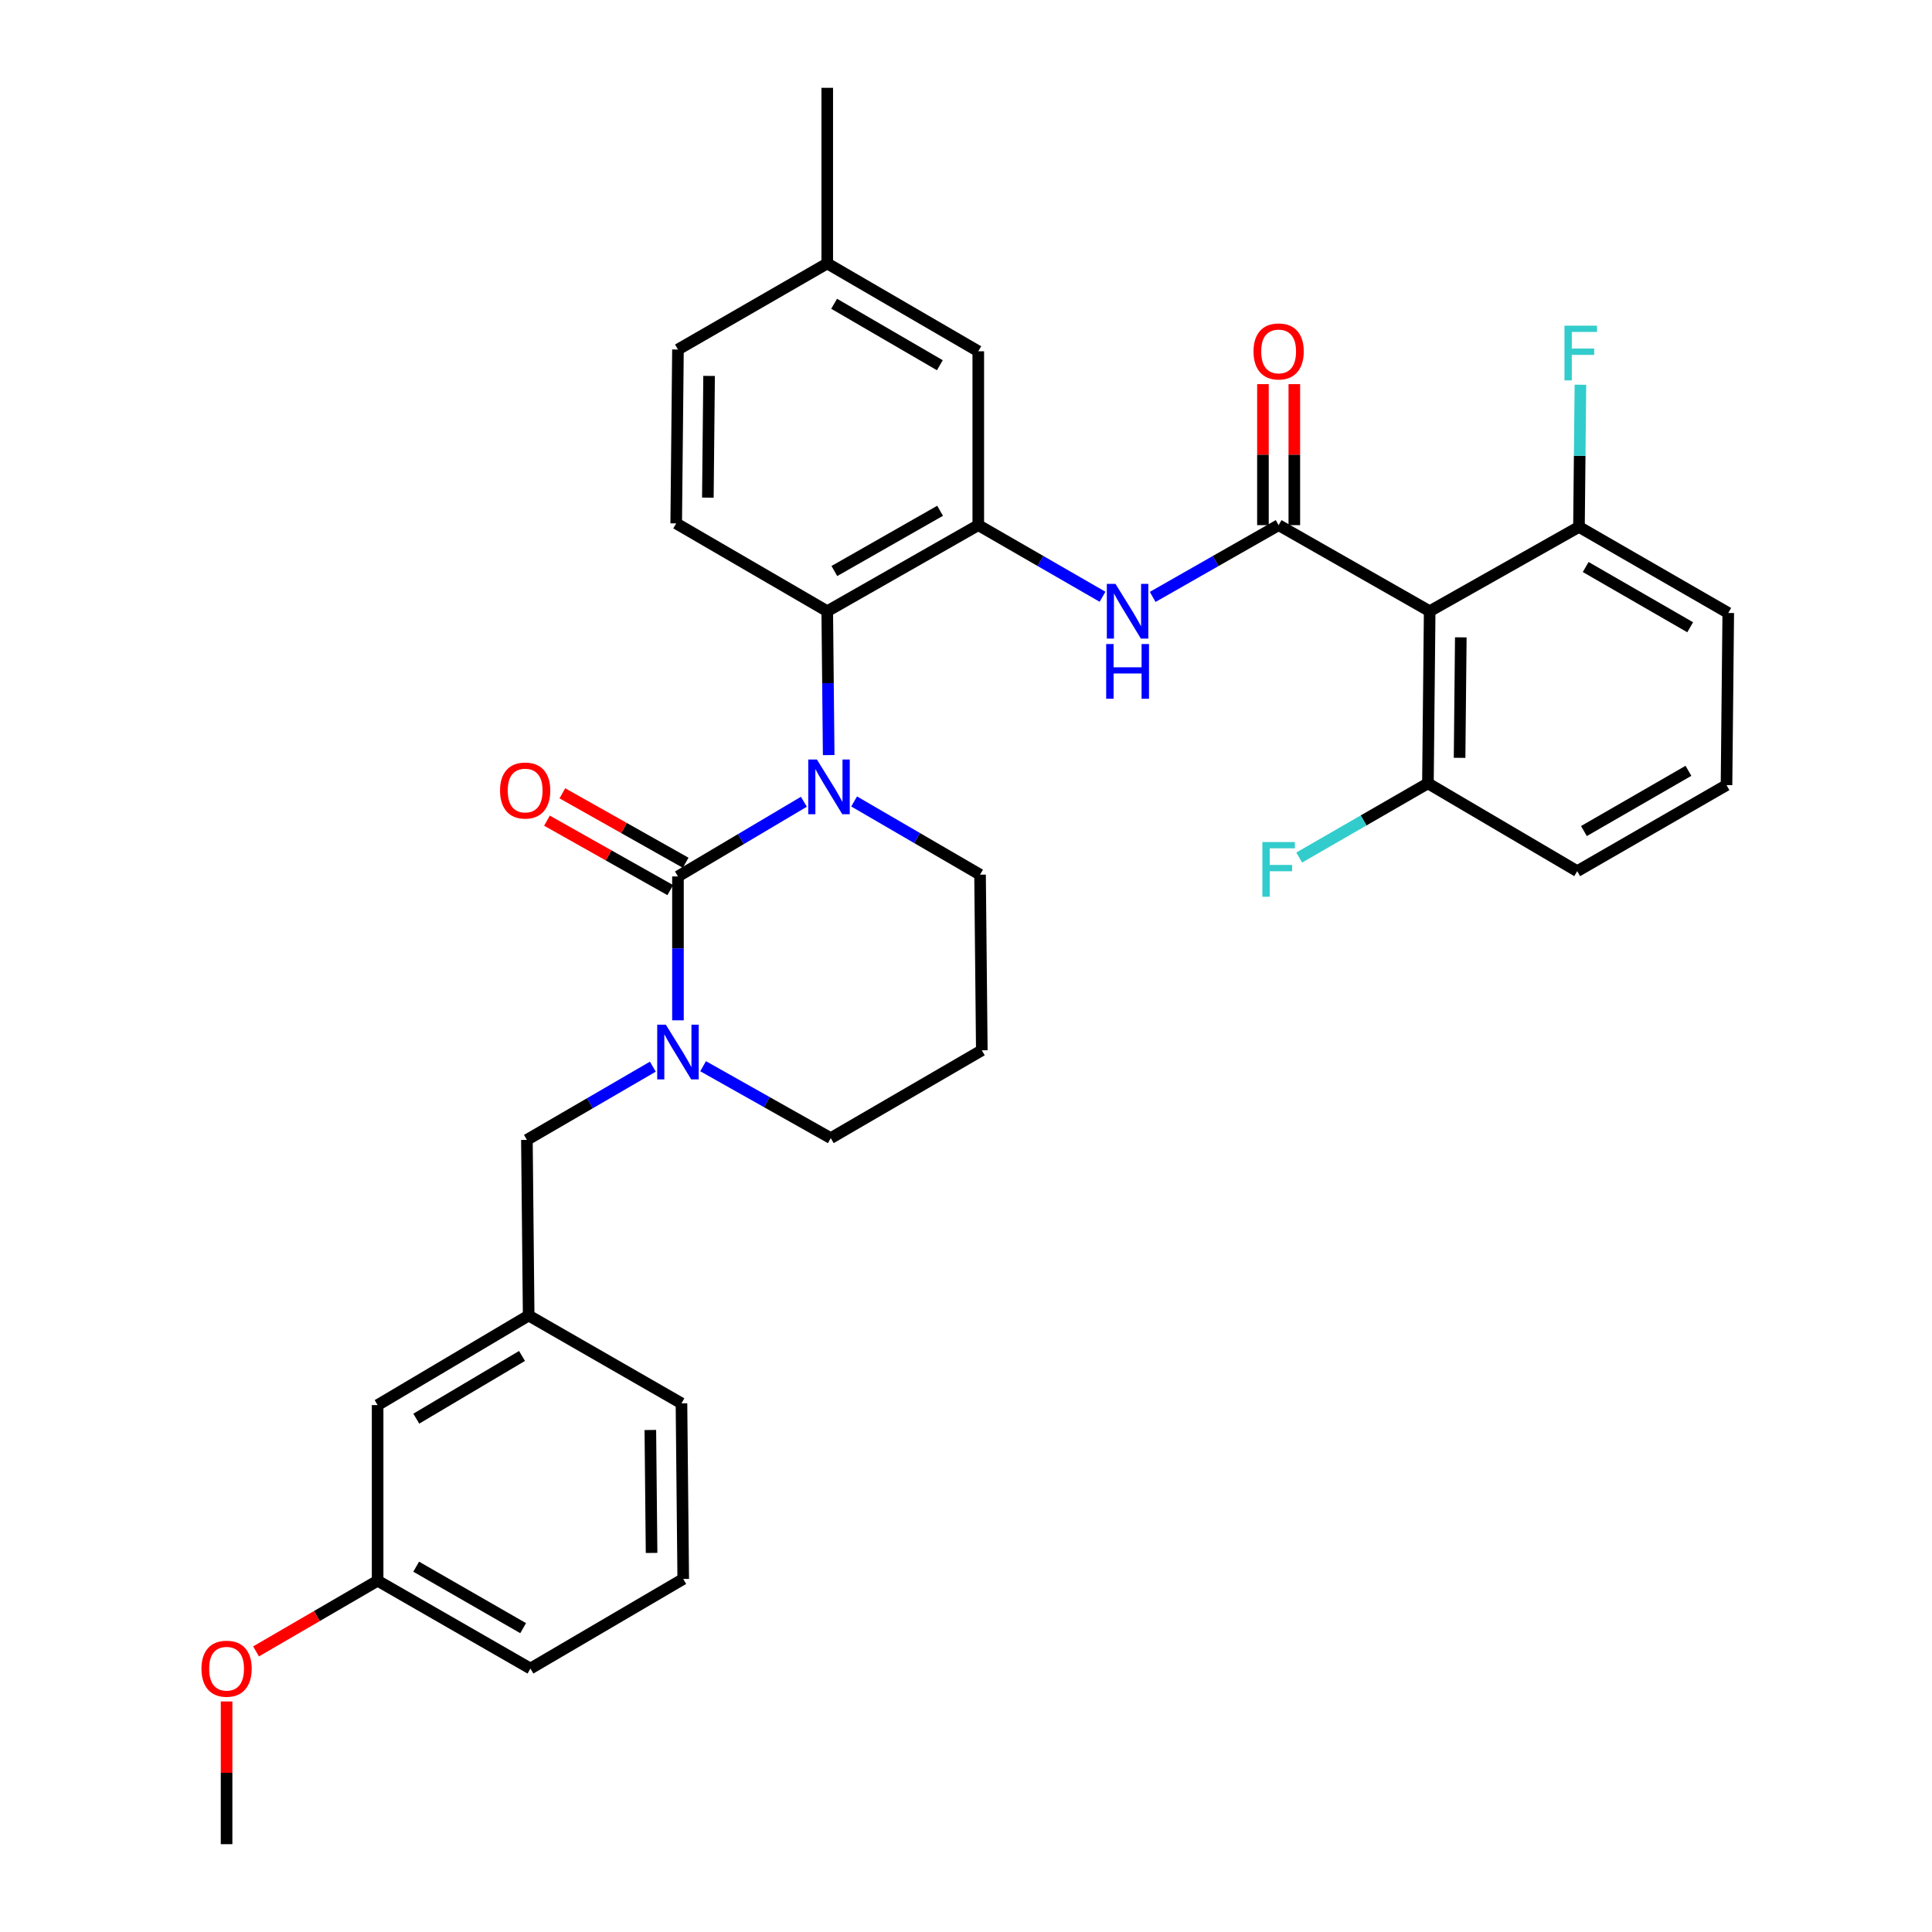 <?xml version='1.0' encoding='iso-8859-1'?>
<svg version='1.1' baseProfile='full'
              xmlns='http://www.w3.org/2000/svg'
                      xmlns:rdkit='http://www.rdkit.org/xml'
                      xmlns:xlink='http://www.w3.org/1999/xlink'
                  xml:space='preserve'
width='1000px' height='1000px' viewBox='0 0 1000 1000'>
<!-- END OF HEADER -->
<rect style='opacity:1.0;fill:#FFFFFF;stroke:none' width='1000' height='1000' x='0' y='0'> </rect>
<path class='bond-0' d='M 816.362,450.913 L 893.639,406.367' style='fill:none;fill-rule:evenodd;stroke:#000000;stroke-width:6px;stroke-linecap:butt;stroke-linejoin:miter;stroke-opacity:1' />
<path class='bond-0' d='M 819.839,430.155 L 873.933,398.972' style='fill:none;fill-rule:evenodd;stroke:#000000;stroke-width:6px;stroke-linecap:butt;stroke-linejoin:miter;stroke-opacity:1' />
<path class='bond-1' d='M 816.362,450.913 L 739.094,405.455' style='fill:none;fill-rule:evenodd;stroke:#000000;stroke-width:6px;stroke-linecap:butt;stroke-linejoin:miter;stroke-opacity:1' />
<path class='bond-2' d='M 596.627,308.961 L 629.222,290.388' style='fill:none;fill-rule:evenodd;stroke:#0000FF;stroke-width:6px;stroke-linecap:butt;stroke-linejoin:miter;stroke-opacity:1' />
<path class='bond-2' d='M 629.222,290.388 L 661.817,271.816' style='fill:none;fill-rule:evenodd;stroke:#000000;stroke-width:6px;stroke-linecap:butt;stroke-linejoin:miter;stroke-opacity:1' />
<path class='bond-3' d='M 570.668,308.886 L 538.514,290.351' style='fill:none;fill-rule:evenodd;stroke:#0000FF;stroke-width:6px;stroke-linecap:butt;stroke-linejoin:miter;stroke-opacity:1' />
<path class='bond-3' d='M 538.514,290.351 L 506.36,271.816' style='fill:none;fill-rule:evenodd;stroke:#000000;stroke-width:6px;stroke-linecap:butt;stroke-linejoin:miter;stroke-opacity:1' />
<path class='bond-4' d='M 669.941,271.816 L 669.941,235.323' style='fill:none;fill-rule:evenodd;stroke:#000000;stroke-width:6px;stroke-linecap:butt;stroke-linejoin:miter;stroke-opacity:1' />
<path class='bond-4' d='M 669.941,235.323 L 669.941,198.83' style='fill:none;fill-rule:evenodd;stroke:#FF0000;stroke-width:6px;stroke-linecap:butt;stroke-linejoin:miter;stroke-opacity:1' />
<path class='bond-4' d='M 653.693,271.816 L 653.693,235.323' style='fill:none;fill-rule:evenodd;stroke:#000000;stroke-width:6px;stroke-linecap:butt;stroke-linejoin:miter;stroke-opacity:1' />
<path class='bond-4' d='M 653.693,235.323 L 653.693,198.83' style='fill:none;fill-rule:evenodd;stroke:#FF0000;stroke-width:6px;stroke-linecap:butt;stroke-linejoin:miter;stroke-opacity:1' />
<path class='bond-5' d='M 661.817,271.816 L 739.997,316.362' style='fill:none;fill-rule:evenodd;stroke:#000000;stroke-width:6px;stroke-linecap:butt;stroke-linejoin:miter;stroke-opacity:1' />
<path class='bond-6' d='M 893.639,406.367 L 894.542,317.274' style='fill:none;fill-rule:evenodd;stroke:#000000;stroke-width:6px;stroke-linecap:butt;stroke-linejoin:miter;stroke-opacity:1' />
<path class='bond-7' d='M 350.913,453.639 L 350.913,490.876' style='fill:none;fill-rule:evenodd;stroke:#000000;stroke-width:6px;stroke-linecap:butt;stroke-linejoin:miter;stroke-opacity:1' />
<path class='bond-7' d='M 350.913,490.876 L 350.913,528.114' style='fill:none;fill-rule:evenodd;stroke:#0000FF;stroke-width:6px;stroke-linecap:butt;stroke-linejoin:miter;stroke-opacity:1' />
<path class='bond-8' d='M 350.913,453.639 L 383.496,434.313' style='fill:none;fill-rule:evenodd;stroke:#000000;stroke-width:6px;stroke-linecap:butt;stroke-linejoin:miter;stroke-opacity:1' />
<path class='bond-8' d='M 383.496,434.313 L 416.08,414.987' style='fill:none;fill-rule:evenodd;stroke:#0000FF;stroke-width:6px;stroke-linecap:butt;stroke-linejoin:miter;stroke-opacity:1' />
<path class='bond-9' d='M 354.899,446.561 L 322.988,428.588' style='fill:none;fill-rule:evenodd;stroke:#000000;stroke-width:6px;stroke-linecap:butt;stroke-linejoin:miter;stroke-opacity:1' />
<path class='bond-9' d='M 322.988,428.588 L 291.077,410.614' style='fill:none;fill-rule:evenodd;stroke:#FF0000;stroke-width:6px;stroke-linecap:butt;stroke-linejoin:miter;stroke-opacity:1' />
<path class='bond-9' d='M 346.926,460.718 L 315.015,442.744' style='fill:none;fill-rule:evenodd;stroke:#000000;stroke-width:6px;stroke-linecap:butt;stroke-linejoin:miter;stroke-opacity:1' />
<path class='bond-9' d='M 315.015,442.744 L 283.104,424.771' style='fill:none;fill-rule:evenodd;stroke:#FF0000;stroke-width:6px;stroke-linecap:butt;stroke-linejoin:miter;stroke-opacity:1' />
<path class='bond-10' d='M 363.922,551.874 L 396.963,570.483' style='fill:none;fill-rule:evenodd;stroke:#0000FF;stroke-width:6px;stroke-linecap:butt;stroke-linejoin:miter;stroke-opacity:1' />
<path class='bond-10' d='M 396.963,570.483 L 430.004,589.093' style='fill:none;fill-rule:evenodd;stroke:#000000;stroke-width:6px;stroke-linecap:butt;stroke-linejoin:miter;stroke-opacity:1' />
<path class='bond-11' d='M 337.912,552.104 L 305.318,571.05' style='fill:none;fill-rule:evenodd;stroke:#0000FF;stroke-width:6px;stroke-linecap:butt;stroke-linejoin:miter;stroke-opacity:1' />
<path class='bond-11' d='M 305.318,571.05 L 272.724,589.996' style='fill:none;fill-rule:evenodd;stroke:#000000;stroke-width:6px;stroke-linecap:butt;stroke-linejoin:miter;stroke-opacity:1' />
<path class='bond-12' d='M 430.004,589.093 L 508.184,543.635' style='fill:none;fill-rule:evenodd;stroke:#000000;stroke-width:6px;stroke-linecap:butt;stroke-linejoin:miter;stroke-opacity:1' />
<path class='bond-13' d='M 508.184,543.635 L 507.272,452.727' style='fill:none;fill-rule:evenodd;stroke:#000000;stroke-width:6px;stroke-linecap:butt;stroke-linejoin:miter;stroke-opacity:1' />
<path class='bond-14' d='M 507.272,452.727 L 474.683,433.778' style='fill:none;fill-rule:evenodd;stroke:#000000;stroke-width:6px;stroke-linecap:butt;stroke-linejoin:miter;stroke-opacity:1' />
<path class='bond-14' d='M 474.683,433.778 L 442.093,414.829' style='fill:none;fill-rule:evenodd;stroke:#0000FF;stroke-width:6px;stroke-linecap:butt;stroke-linejoin:miter;stroke-opacity:1' />
<path class='bond-15' d='M 428.928,390.837 L 428.554,353.599' style='fill:none;fill-rule:evenodd;stroke:#0000FF;stroke-width:6px;stroke-linecap:butt;stroke-linejoin:miter;stroke-opacity:1' />
<path class='bond-15' d='M 428.554,353.599 L 428.181,316.362' style='fill:none;fill-rule:evenodd;stroke:#000000;stroke-width:6px;stroke-linecap:butt;stroke-linejoin:miter;stroke-opacity:1' />
<path class='bond-16' d='M 195.456,818.18 L 274.547,863.638' style='fill:none;fill-rule:evenodd;stroke:#000000;stroke-width:6px;stroke-linecap:butt;stroke-linejoin:miter;stroke-opacity:1' />
<path class='bond-16' d='M 215.416,810.912 L 270.78,842.733' style='fill:none;fill-rule:evenodd;stroke:#000000;stroke-width:6px;stroke-linecap:butt;stroke-linejoin:miter;stroke-opacity:1' />
<path class='bond-17' d='M 195.456,818.18 L 195.456,727.273' style='fill:none;fill-rule:evenodd;stroke:#000000;stroke-width:6px;stroke-linecap:butt;stroke-linejoin:miter;stroke-opacity:1' />
<path class='bond-18' d='M 195.456,818.18 L 163.996,836.472' style='fill:none;fill-rule:evenodd;stroke:#000000;stroke-width:6px;stroke-linecap:butt;stroke-linejoin:miter;stroke-opacity:1' />
<path class='bond-18' d='M 163.996,836.472 L 132.537,854.765' style='fill:none;fill-rule:evenodd;stroke:#FF0000;stroke-width:6px;stroke-linecap:butt;stroke-linejoin:miter;stroke-opacity:1' />
<path class='bond-19' d='M 274.547,863.638 L 353.639,817.268' style='fill:none;fill-rule:evenodd;stroke:#000000;stroke-width:6px;stroke-linecap:butt;stroke-linejoin:miter;stroke-opacity:1' />
<path class='bond-20' d='M 506.36,181.82 L 428.181,136.362' style='fill:none;fill-rule:evenodd;stroke:#000000;stroke-width:6px;stroke-linecap:butt;stroke-linejoin:miter;stroke-opacity:1' />
<path class='bond-20' d='M 486.466,189.047 L 431.74,157.227' style='fill:none;fill-rule:evenodd;stroke:#000000;stroke-width:6px;stroke-linecap:butt;stroke-linejoin:miter;stroke-opacity:1' />
<path class='bond-21' d='M 506.36,181.82 L 506.36,271.816' style='fill:none;fill-rule:evenodd;stroke:#000000;stroke-width:6px;stroke-linecap:butt;stroke-linejoin:miter;stroke-opacity:1' />
<path class='bond-22' d='M 428.181,136.362 L 350.913,180.908' style='fill:none;fill-rule:evenodd;stroke:#000000;stroke-width:6px;stroke-linecap:butt;stroke-linejoin:miter;stroke-opacity:1' />
<path class='bond-23' d='M 428.181,136.362 L 428.181,45.455' style='fill:none;fill-rule:evenodd;stroke:#000000;stroke-width:6px;stroke-linecap:butt;stroke-linejoin:miter;stroke-opacity:1' />
<path class='bond-24' d='M 350.913,180.908 L 350.001,270.913' style='fill:none;fill-rule:evenodd;stroke:#000000;stroke-width:6px;stroke-linecap:butt;stroke-linejoin:miter;stroke-opacity:1' />
<path class='bond-24' d='M 367.023,194.574 L 366.385,257.577' style='fill:none;fill-rule:evenodd;stroke:#000000;stroke-width:6px;stroke-linecap:butt;stroke-linejoin:miter;stroke-opacity:1' />
<path class='bond-25' d='M 350.001,270.913 L 428.181,316.362' style='fill:none;fill-rule:evenodd;stroke:#000000;stroke-width:6px;stroke-linecap:butt;stroke-linejoin:miter;stroke-opacity:1' />
<path class='bond-26' d='M 428.181,316.362 L 506.36,271.816' style='fill:none;fill-rule:evenodd;stroke:#000000;stroke-width:6px;stroke-linecap:butt;stroke-linejoin:miter;stroke-opacity:1' />
<path class='bond-26' d='M 431.864,295.563 L 486.59,264.38' style='fill:none;fill-rule:evenodd;stroke:#000000;stroke-width:6px;stroke-linecap:butt;stroke-linejoin:miter;stroke-opacity:1' />
<path class='bond-27' d='M 353.639,817.268 L 352.727,726.361' style='fill:none;fill-rule:evenodd;stroke:#000000;stroke-width:6px;stroke-linecap:butt;stroke-linejoin:miter;stroke-opacity:1' />
<path class='bond-27' d='M 337.255,803.795 L 336.617,740.16' style='fill:none;fill-rule:evenodd;stroke:#000000;stroke-width:6px;stroke-linecap:butt;stroke-linejoin:miter;stroke-opacity:1' />
<path class='bond-28' d='M 352.727,726.361 L 273.636,680.912' style='fill:none;fill-rule:evenodd;stroke:#000000;stroke-width:6px;stroke-linecap:butt;stroke-linejoin:miter;stroke-opacity:1' />
<path class='bond-29' d='M 273.636,680.912 L 195.456,727.273' style='fill:none;fill-rule:evenodd;stroke:#000000;stroke-width:6px;stroke-linecap:butt;stroke-linejoin:miter;stroke-opacity:1' />
<path class='bond-29' d='M 270.196,701.841 L 215.47,734.294' style='fill:none;fill-rule:evenodd;stroke:#000000;stroke-width:6px;stroke-linecap:butt;stroke-linejoin:miter;stroke-opacity:1' />
<path class='bond-30' d='M 273.636,680.912 L 272.724,589.996' style='fill:none;fill-rule:evenodd;stroke:#000000;stroke-width:6px;stroke-linecap:butt;stroke-linejoin:miter;stroke-opacity:1' />
<path class='bond-31' d='M 117.276,880.671 L 117.276,917.608' style='fill:none;fill-rule:evenodd;stroke:#FF0000;stroke-width:6px;stroke-linecap:butt;stroke-linejoin:miter;stroke-opacity:1' />
<path class='bond-31' d='M 117.276,917.608 L 117.276,954.545' style='fill:none;fill-rule:evenodd;stroke:#000000;stroke-width:6px;stroke-linecap:butt;stroke-linejoin:miter;stroke-opacity:1' />
<path class='bond-32' d='M 894.542,317.274 L 817.274,272.727' style='fill:none;fill-rule:evenodd;stroke:#000000;stroke-width:6px;stroke-linecap:butt;stroke-linejoin:miter;stroke-opacity:1' />
<path class='bond-32' d='M 874.837,324.668 L 820.749,293.485' style='fill:none;fill-rule:evenodd;stroke:#000000;stroke-width:6px;stroke-linecap:butt;stroke-linejoin:miter;stroke-opacity:1' />
<path class='bond-33' d='M 817.274,272.727 L 739.997,316.362' style='fill:none;fill-rule:evenodd;stroke:#000000;stroke-width:6px;stroke-linecap:butt;stroke-linejoin:miter;stroke-opacity:1' />
<path class='bond-34' d='M 817.274,272.727 L 817.647,235.934' style='fill:none;fill-rule:evenodd;stroke:#000000;stroke-width:6px;stroke-linecap:butt;stroke-linejoin:miter;stroke-opacity:1' />
<path class='bond-34' d='M 817.647,235.934 L 818.019,199.142' style='fill:none;fill-rule:evenodd;stroke:#33CCCC;stroke-width:6px;stroke-linecap:butt;stroke-linejoin:miter;stroke-opacity:1' />
<path class='bond-35' d='M 739.997,316.362 L 739.094,405.455' style='fill:none;fill-rule:evenodd;stroke:#000000;stroke-width:6px;stroke-linecap:butt;stroke-linejoin:miter;stroke-opacity:1' />
<path class='bond-35' d='M 756.109,329.891 L 755.477,392.256' style='fill:none;fill-rule:evenodd;stroke:#000000;stroke-width:6px;stroke-linecap:butt;stroke-linejoin:miter;stroke-opacity:1' />
<path class='bond-36' d='M 739.094,405.455 L 705.781,424.659' style='fill:none;fill-rule:evenodd;stroke:#000000;stroke-width:6px;stroke-linecap:butt;stroke-linejoin:miter;stroke-opacity:1' />
<path class='bond-36' d='M 705.781,424.659 L 672.467,443.862' style='fill:none;fill-rule:evenodd;stroke:#33CCCC;stroke-width:6px;stroke-linecap:butt;stroke-linejoin:miter;stroke-opacity:1' />
<path  class='atom-1' d='M 577.377 302.202
L 586.657 317.202
Q 587.577 318.682, 589.057 321.362
Q 590.537 324.042, 590.617 324.202
L 590.617 302.202
L 594.377 302.202
L 594.377 330.522
L 590.497 330.522
L 580.537 314.122
Q 579.377 312.202, 578.137 310.002
Q 576.937 307.802, 576.577 307.122
L 576.577 330.522
L 572.897 330.522
L 572.897 302.202
L 577.377 302.202
' fill='#0000FF'/>
<path  class='atom-1' d='M 572.557 333.354
L 576.397 333.354
L 576.397 345.394
L 590.877 345.394
L 590.877 333.354
L 594.717 333.354
L 594.717 361.674
L 590.877 361.674
L 590.877 348.594
L 576.397 348.594
L 576.397 361.674
L 572.557 361.674
L 572.557 333.354
' fill='#0000FF'/>
<path  class='atom-3' d='M 648.817 181.9
Q 648.817 175.1, 652.177 171.3
Q 655.537 167.5, 661.817 167.5
Q 668.097 167.5, 671.457 171.3
Q 674.817 175.1, 674.817 181.9
Q 674.817 188.78, 671.417 192.7
Q 668.017 196.58, 661.817 196.58
Q 655.577 196.58, 652.177 192.7
Q 648.817 188.82, 648.817 181.9
M 661.817 193.38
Q 666.137 193.38, 668.457 190.5
Q 670.817 187.58, 670.817 181.9
Q 670.817 176.34, 668.457 173.54
Q 666.137 170.7, 661.817 170.7
Q 657.497 170.7, 655.137 173.5
Q 652.817 176.3, 652.817 181.9
Q 652.817 187.62, 655.137 190.5
Q 657.497 193.38, 661.817 193.38
' fill='#FF0000'/>
<path  class='atom-6' d='M 344.653 530.386
L 353.933 545.386
Q 354.853 546.866, 356.333 549.546
Q 357.813 552.226, 357.893 552.386
L 357.893 530.386
L 361.653 530.386
L 361.653 558.706
L 357.773 558.706
L 347.813 542.306
Q 346.653 540.386, 345.413 538.186
Q 344.213 535.986, 343.853 535.306
L 343.853 558.706
L 340.173 558.706
L 340.173 530.386
L 344.653 530.386
' fill='#0000FF'/>
<path  class='atom-10' d='M 422.832 393.109
L 432.112 408.109
Q 433.032 409.589, 434.512 412.269
Q 435.992 414.949, 436.072 415.109
L 436.072 393.109
L 439.832 393.109
L 439.832 421.429
L 435.952 421.429
L 425.992 405.029
Q 424.832 403.109, 423.592 400.909
Q 422.392 398.709, 422.032 398.029
L 422.032 421.429
L 418.352 421.429
L 418.352 393.109
L 422.832 393.109
' fill='#0000FF'/>
<path  class='atom-12' d='M 258.821 409.173
Q 258.821 402.373, 262.181 398.573
Q 265.541 394.773, 271.821 394.773
Q 278.101 394.773, 281.461 398.573
Q 284.821 402.373, 284.821 409.173
Q 284.821 416.053, 281.421 419.973
Q 278.021 423.853, 271.821 423.853
Q 265.581 423.853, 262.181 419.973
Q 258.821 416.093, 258.821 409.173
M 271.821 420.653
Q 276.141 420.653, 278.461 417.773
Q 280.821 414.853, 280.821 409.173
Q 280.821 403.613, 278.461 400.813
Q 276.141 397.973, 271.821 397.973
Q 267.501 397.973, 265.141 400.773
Q 262.821 403.573, 262.821 409.173
Q 262.821 414.893, 265.141 417.773
Q 267.501 420.653, 271.821 420.653
' fill='#FF0000'/>
<path  class='atom-26' d='M 104.276 863.718
Q 104.276 856.918, 107.636 853.118
Q 110.996 849.318, 117.276 849.318
Q 123.556 849.318, 126.916 853.118
Q 130.276 856.918, 130.276 863.718
Q 130.276 870.598, 126.876 874.518
Q 123.476 878.398, 117.276 878.398
Q 111.036 878.398, 107.636 874.518
Q 104.276 870.638, 104.276 863.718
M 117.276 875.198
Q 121.596 875.198, 123.916 872.318
Q 126.276 869.398, 126.276 863.718
Q 126.276 858.158, 123.916 855.358
Q 121.596 852.518, 117.276 852.518
Q 112.956 852.518, 110.596 855.318
Q 108.276 858.118, 108.276 863.718
Q 108.276 869.438, 110.596 872.318
Q 112.956 875.198, 117.276 875.198
' fill='#FF0000'/>
<path  class='atom-32' d='M 653.397 435.841
L 670.237 435.841
L 670.237 439.081
L 657.197 439.081
L 657.197 447.681
L 668.797 447.681
L 668.797 450.961
L 657.197 450.961
L 657.197 464.161
L 653.397 464.161
L 653.397 435.841
' fill='#33CCCC'/>
<path  class='atom-33' d='M 809.766 168.572
L 826.606 168.572
L 826.606 171.812
L 813.566 171.812
L 813.566 180.412
L 825.166 180.412
L 825.166 183.692
L 813.566 183.692
L 813.566 196.892
L 809.766 196.892
L 809.766 168.572
' fill='#33CCCC'/>
</svg>
